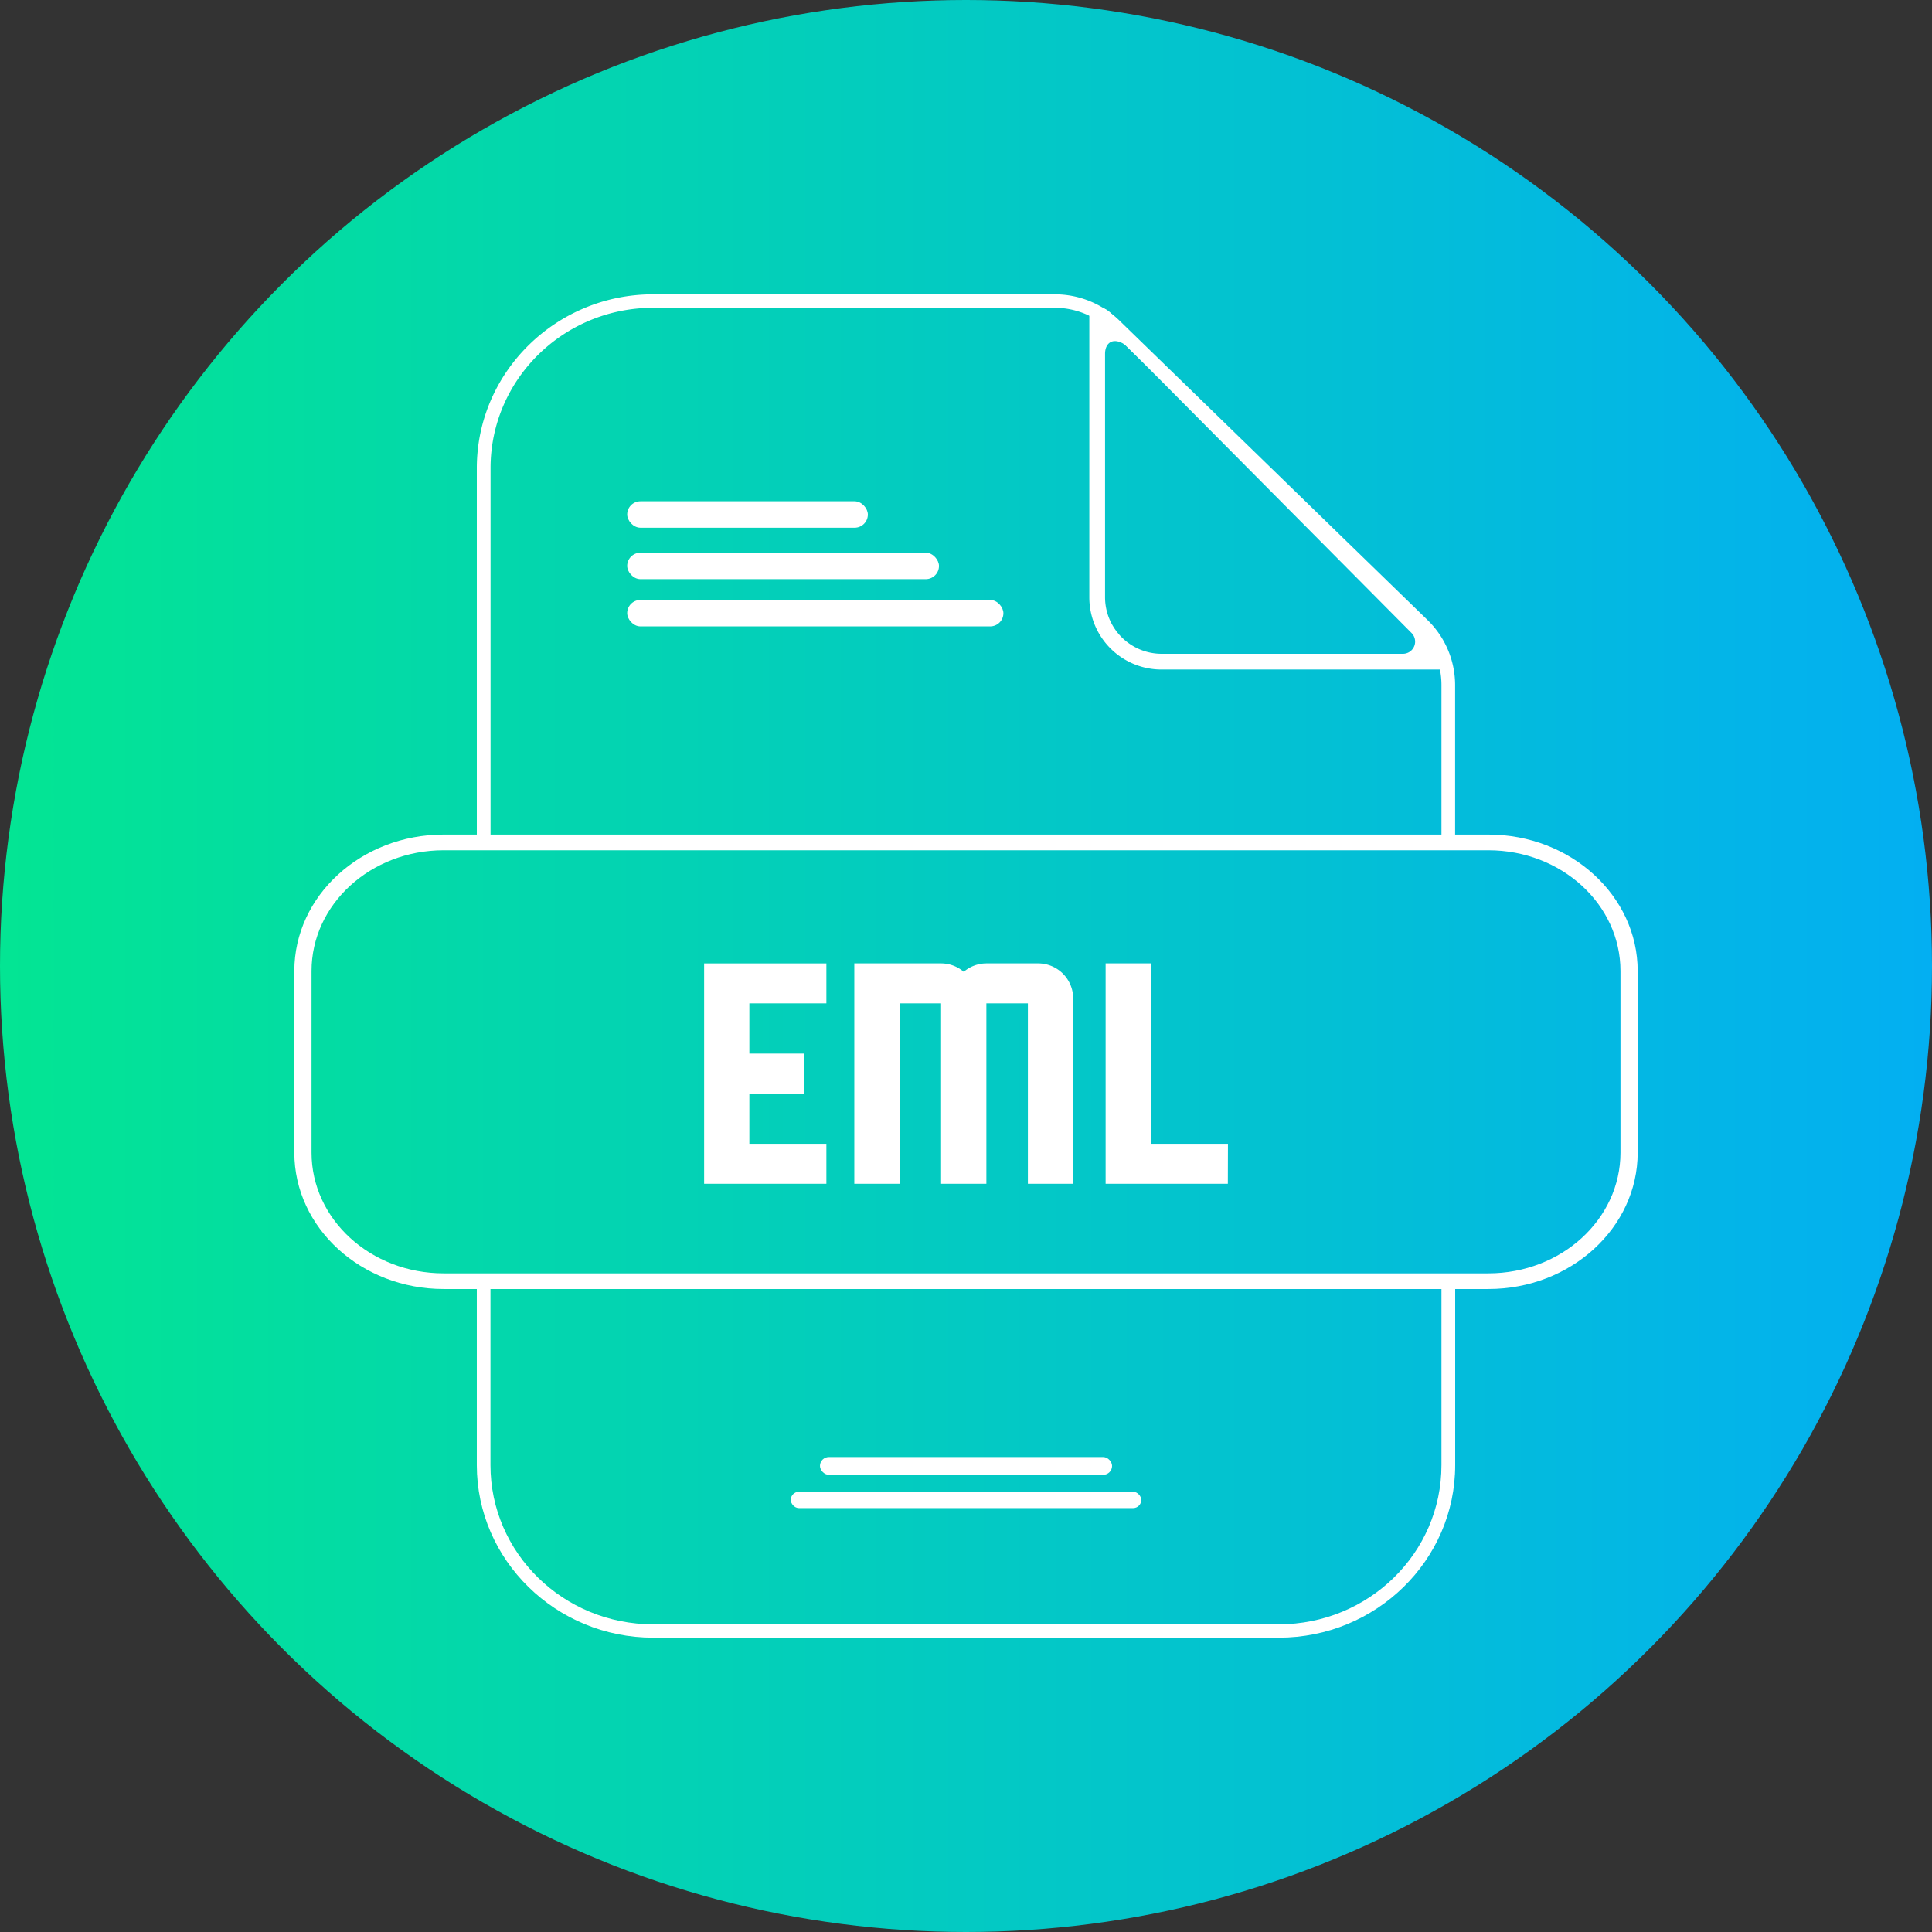 <svg xmlns="http://www.w3.org/2000/svg" xmlns:xlink="http://www.w3.org/1999/xlink" height="512" viewBox="0 0 512 512" width="512"><rect x="0" y="0" width="512" height="512" fill="#333333" stroke="none"/><linearGradient id="linear-gradient" gradientUnits="userSpaceOnUse" x2="512" y1="256" y2="256"><stop offset="0" stop-color="#03e593"></stop><stop offset="1" stop-color="#03aff2"></stop></linearGradient><g id="Layer_2" data-name="Layer 2"><g id="Layer_1-2" data-name="Layer 1"><g id="EML"><circle cx="256" cy="256" fill="url(#linear-gradient)" r="256"></circle><g fill="#fff"><path d="m380.46 167.7-86.22-84.83c-2-2.05-5.56-2.1-5.56.77v74.67a19.12 19.12 0 0 0 19.12 19.12h75.44c2.87 0-.76-7.7-2.78-9.73zm-8.66 5.56h-64a15 15 0 0 1 -14.95-14.95v-64.54c0-2.88 2.09-4.64 5.52-2.27l75.72 76.26a3.23 3.23 0 0 1 -2.29 5.5z"></path><path d="m382 339.44v48.84c0 23.3-19.3 42.18-43.11 42.18h-165.8c-23.81 0-43.11-18.88-43.11-42.18v-48.84h-3.62v48.84c0 25.21 21 45.72 46.73 45.72h165.82c25.77 0 46.73-20.51 46.73-45.72v-48.84z"></path><path d="m130 223.32v-99.25c0-23.48 19.3-42.5 43.11-42.5h106.35a21 21 0 0 1 14.65 5.91l81.69 79.38a20.4 20.4 0 0 1 6.2 14.64v41.82h3.62v-41.82a24.07 24.07 0 0 0 -7.3-17.18l-81.67-79.38a24.55 24.55 0 0 0 -17.19-6.94h-106.37c-25.76 0-46.73 20.66-46.73 46.07v99.25z"></path><path d="m394.44 221.17h-276.88c-21.82 0-39.56 16.22-39.56 36.16v48.12c0 19.94 17.74 36.15 39.56 36.15h276.88c21.82 0 39.56-16.21 39.56-36.15v-48.12c0-19.94-17.74-36.16-39.56-36.16zm35 84.28c0 17.66-15.67 32-35 32h-276.88c-19.33 0-35-14.32-35-32v-48.12c0-17.66 15.67-32 35-32h276.88c19.33 0 35 14.32 35 32z"></path><rect height="4.33" rx="2.17" width="92.89" x="209.56" y="395.33"></rect><rect height="7.01" rx="3.51" width="82.63" x="166.21" y="146.47"></rect><rect height="7.01" rx="3.51" width="63.78" x="166.21" y="132.84"></rect><rect height="7.01" rx="3.51" width="99.7" x="166.21" y="158.99"></rect><rect height="4.71" rx="2.36" width="77.41" x="217.3" y="386.13"></rect><path d="m198.59 265.9v13.31h14.41v10.59h-14.41v13.32h20.41v10.59h-32.4v-58.4h32.4v10.59z"></path><path d="m284.4 264.59v49.12h-12v-47.81h-11v47.81h-12v-47.81h-11v47.81h-12v-58.4h23a9.24 9.24 0 0 1 6 2.23 9.26 9.26 0 0 1 6-2.23h13.67a9.28 9.28 0 0 1 9.33 9.28z"></path><path d="m325.39 313.71h-32.39v-58.4h12v47.81h20.42z"></path></g></g></g></g></svg>